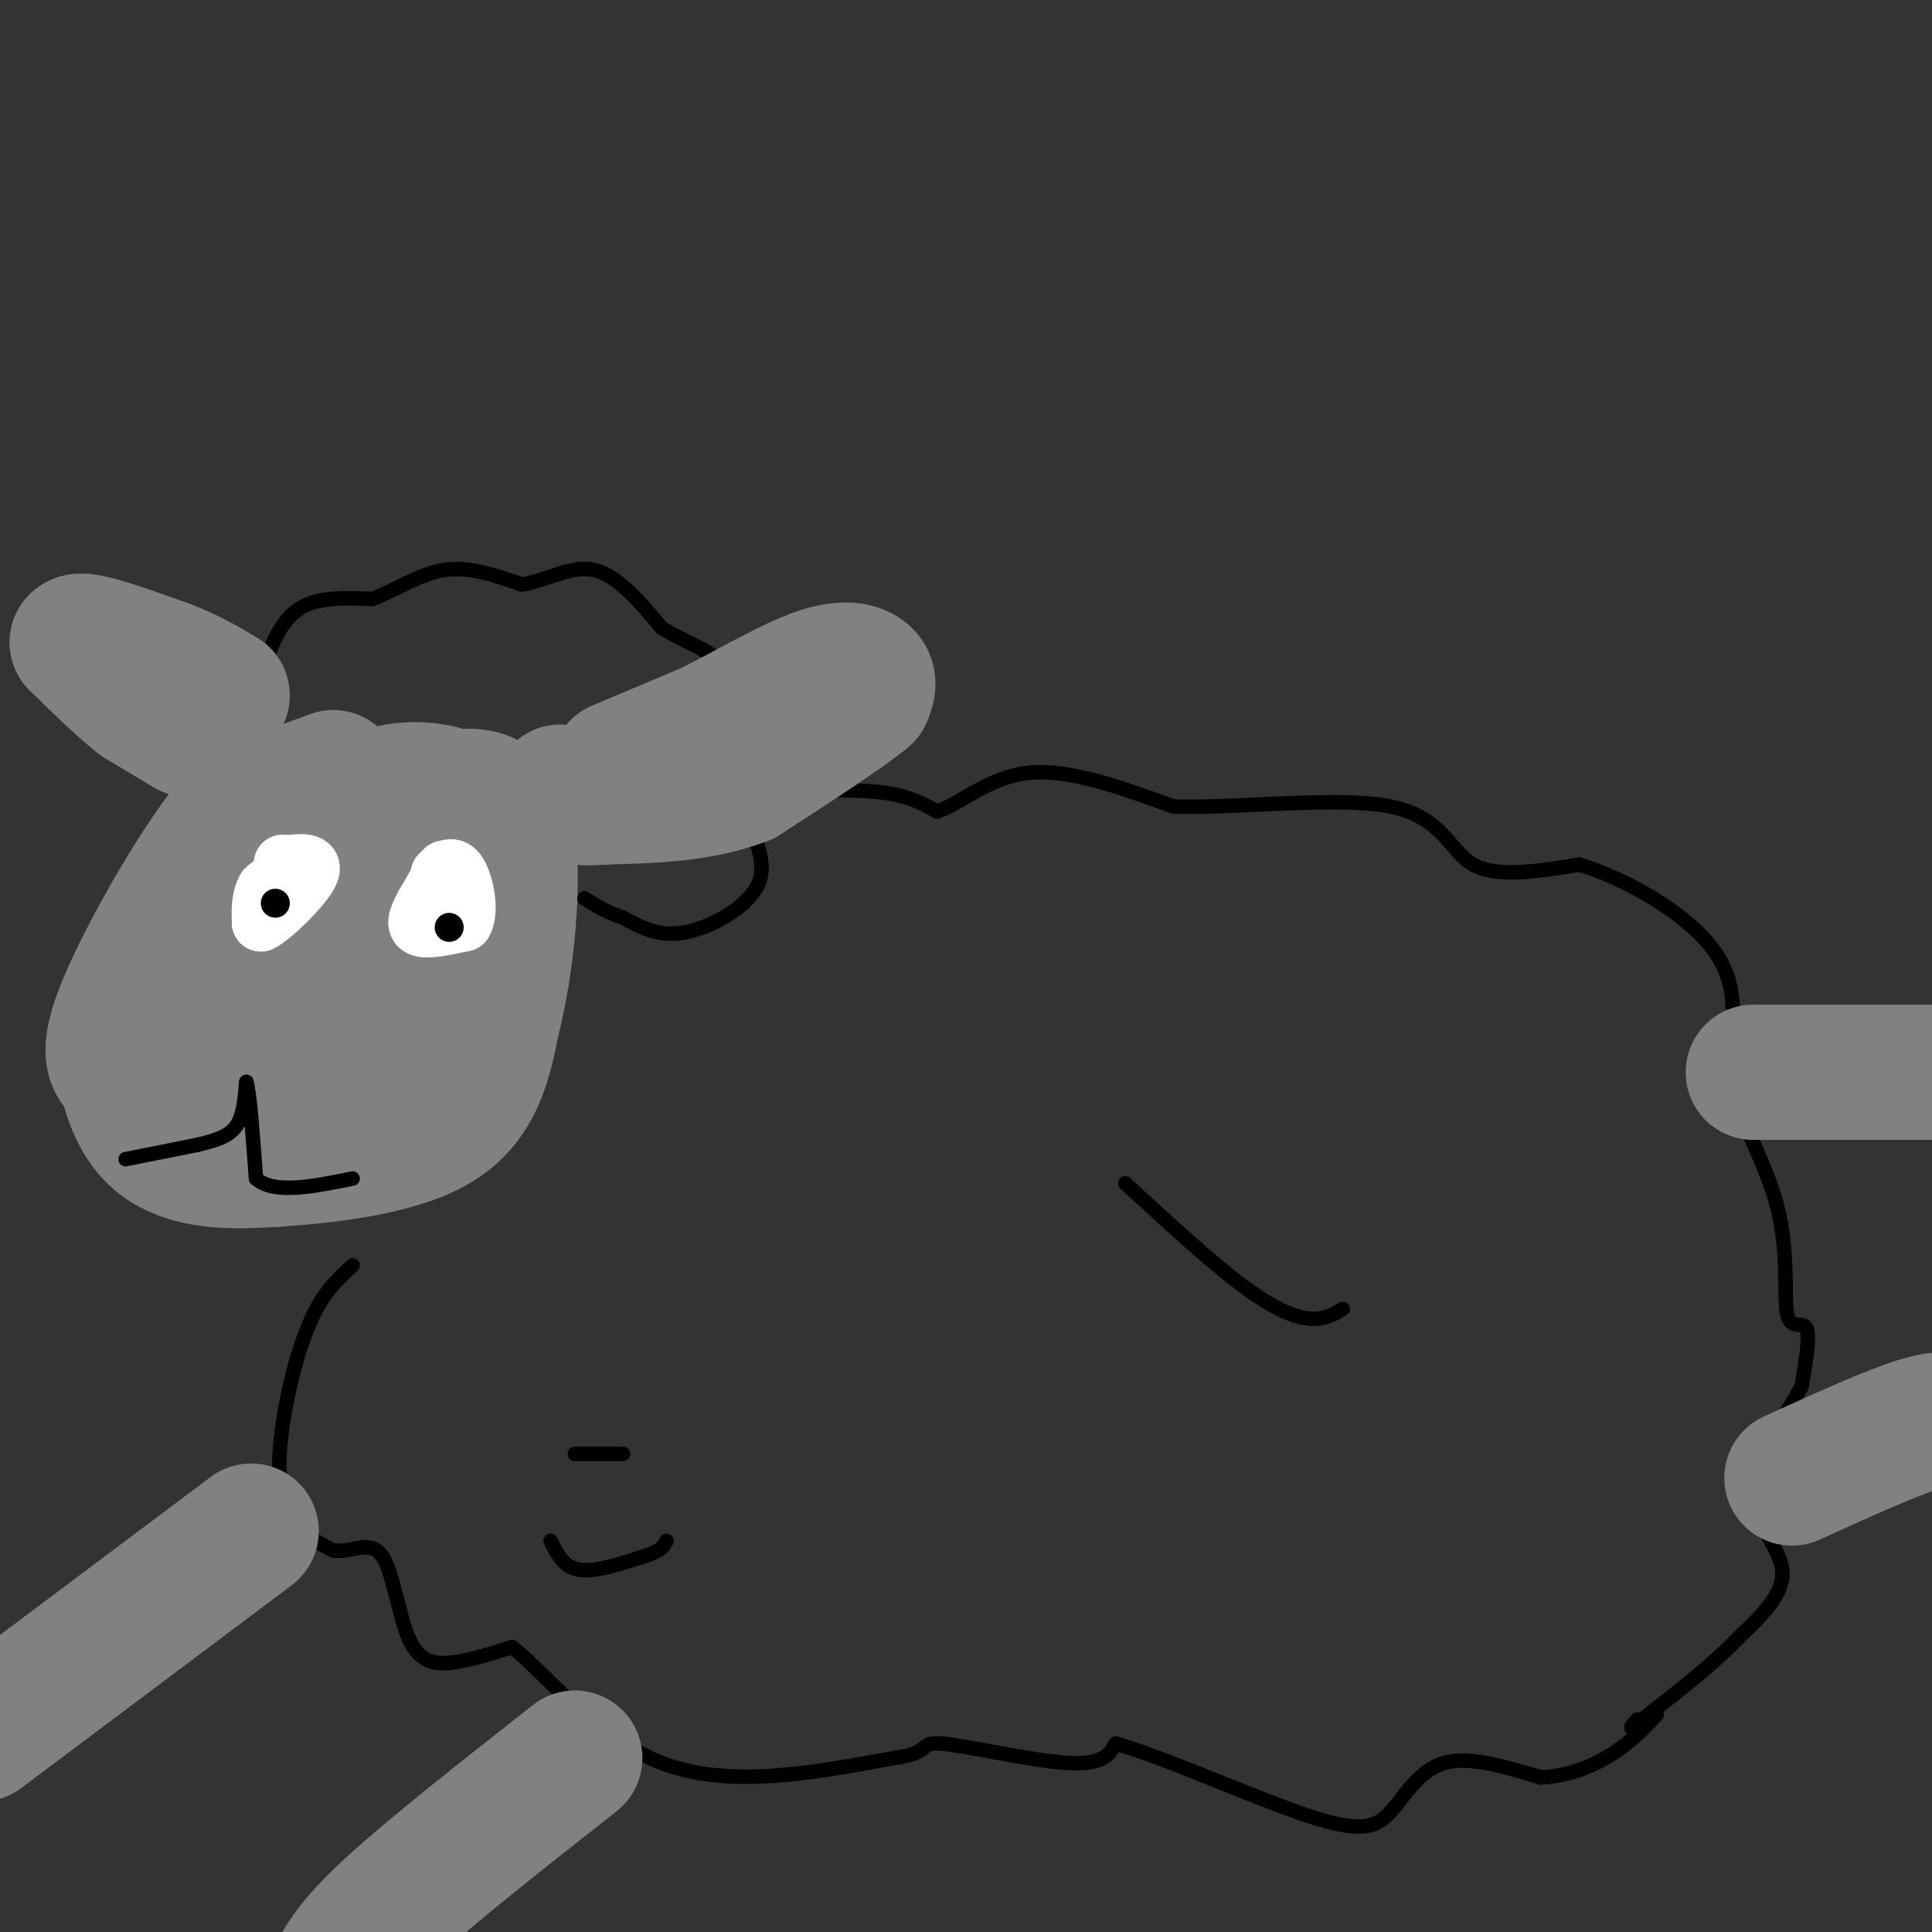 <svg viewBox='0 0 400 400' version='1.1' xmlns='http://www.w3.org/2000/svg' xmlns:xlink='http://www.w3.org/1999/xlink'><rect x="0" y="0" width="400" height="400" fill="#333333" stroke="none"/><g fill='none' stroke='rgb(128,130,130)' stroke-width='28' stroke-linecap='round' stroke-linejoin='round'><path d='M69,161c0.000,0.000 -19.000,7.000 -19,7'/><path d='M50,168c-8.289,9.356 -19.511,29.244 -24,40c-4.489,10.756 -2.244,12.378 0,14'/><path d='M26,222c0.798,4.810 2.792,9.833 6,13c3.208,3.167 7.631,4.476 12,5c4.369,0.524 8.685,0.262 13,0'/><path d='M57,240c8.822,-0.578 24.378,-2.022 33,-7c8.622,-4.978 10.311,-13.489 12,-22'/><path d='M102,211c3.022,-11.511 4.578,-29.289 3,-38c-1.578,-8.711 -6.289,-8.356 -11,-8'/><path d='M94,165c-4.589,-1.770 -10.560,-2.196 -16,0c-5.440,2.196 -10.349,7.014 -16,13c-5.651,5.986 -12.043,13.139 -16,20c-3.957,6.861 -5.478,13.431 -7,20'/><path d='M39,218c-1.587,5.550 -2.054,9.426 3,10c5.054,0.574 15.630,-2.153 23,-6c7.370,-3.847 11.534,-8.813 14,-13c2.466,-4.187 3.233,-7.593 4,-11'/><path d='M83,198c1.024,-3.464 1.583,-6.625 1,-9c-0.583,-2.375 -2.310,-3.964 -6,-2c-3.690,1.964 -9.345,7.482 -15,13'/><path d='M63,200c-3.667,3.667 -5.333,6.333 -7,9'/></g>
<g fill='none' stroke='rgb(0,0,0)' stroke-width='3' stroke-linecap='round' stroke-linejoin='round'><path d='M53,144c0.000,0.000 2.000,-7.000 2,-7'/><path d='M55,137c1.200,-3.444 3.200,-8.556 7,-11c3.800,-2.444 9.400,-2.222 15,-2'/><path d='M77,124c4.956,-1.778 9.844,-5.222 15,-6c5.156,-0.778 10.578,1.111 16,3'/><path d='M108,121c5.200,-0.733 10.200,-4.067 15,-3c4.800,1.067 9.400,6.533 14,12'/><path d='M137,130c4.756,2.978 9.644,4.422 12,7c2.356,2.578 2.178,6.289 2,10'/><path d='M151,147c0.833,5.000 1.917,12.500 3,20'/><path d='M154,167c1.881,6.083 5.083,11.292 3,16c-2.083,4.708 -9.452,8.917 -15,10c-5.548,1.083 -9.274,-0.958 -13,-3'/><path d='M129,190c-3.500,-1.167 -5.750,-2.583 -8,-4'/><path d='M73,262c-2.762,2.506 -5.524,5.012 -8,10c-2.476,4.988 -4.667,12.458 -6,20c-1.333,7.542 -1.810,15.155 0,20c1.810,4.845 5.905,6.923 10,9'/><path d='M69,321c3.573,0.601 7.504,-2.396 10,1c2.496,3.396 3.557,13.183 6,18c2.443,4.817 6.270,4.662 10,4c3.730,-0.662 7.365,-1.831 11,-3'/><path d='M106,341c6.467,4.911 17.133,18.689 31,24c13.867,5.311 30.933,2.156 48,-1'/><path d='M185,364c8.262,-1.119 4.917,-3.417 10,-3c5.083,0.417 18.595,3.548 26,4c7.405,0.452 8.702,-1.774 10,-4'/><path d='M231,361c9.687,2.670 28.906,11.344 40,15c11.094,3.656 14.064,2.292 17,-1c2.936,-3.292 5.839,-8.512 11,-10c5.161,-1.488 12.581,0.756 20,3'/><path d='M319,368c6.044,-0.289 11.156,-2.511 15,-5c3.844,-2.489 6.422,-5.244 9,-8'/><path d='M158,164c9.000,-0.333 18.000,-0.667 24,0c6.000,0.667 9.000,2.333 12,4'/><path d='M194,168c4.756,-1.467 10.644,-7.133 19,-8c8.356,-0.867 19.178,3.067 30,7'/><path d='M243,167c14.071,0.369 34.250,-2.208 45,0c10.750,2.208 12.071,9.202 17,12c4.929,2.798 13.464,1.399 22,0'/><path d='M327,179c9.556,2.889 22.444,10.111 28,18c5.556,7.889 3.778,16.444 2,25'/><path d='M357,222c2.746,8.885 8.612,18.598 11,28c2.388,9.402 1.297,18.493 2,22c0.703,3.507 3.201,1.431 4,3c0.799,1.569 -0.100,6.785 -1,12'/><path d='M373,287c-2.881,5.762 -9.583,14.167 -10,21c-0.417,6.833 5.452,12.095 6,17c0.548,4.905 -4.226,9.452 -9,14'/><path d='M360,339c-4.833,5.167 -12.417,11.083 -20,17'/><path d='M340,356c-3.500,2.833 -2.250,1.417 -1,0'/></g>
<g fill='none' stroke='rgb(128,130,130)' stroke-width='28' stroke-linecap='round' stroke-linejoin='round'><path d='M119,364c-14.833,11.667 -29.667,23.333 -38,31c-8.333,7.667 -10.167,11.333 -12,15'/><path d='M52,317c0.000,0.000 -56.000,42.000 -56,42'/><path d='M363,222c0.000,0.000 57.000,0.000 57,0'/><path d='M371,306c10.083,-4.583 20.167,-9.167 26,-11c5.833,-1.833 7.417,-0.917 9,0'/><path d='M39,151c0.000,0.000 -10.000,-6.000 -10,-6'/><path d='M29,145c-3.833,-3.000 -8.417,-7.500 -13,-12'/><path d='M16,133c0.833,-1.167 9.417,1.917 18,5'/><path d='M34,138c5.000,1.833 8.500,3.917 12,6'/><path d='M128,159c0.000,0.000 19.000,-8.000 19,-8'/><path d='M147,151c7.321,-3.679 16.125,-8.875 22,-11c5.875,-2.125 8.821,-1.179 10,0c1.179,1.179 0.589,2.589 0,4'/><path d='M179,144c-4.167,3.500 -14.583,10.250 -25,17'/><path d='M154,161c-9.000,3.500 -19.000,3.750 -29,4'/><path d='M125,165c-6.333,0.500 -7.667,-0.250 -9,-1'/></g>
<g fill='none' stroke='rgb(255,255,255)' stroke-width='12' stroke-linecap='round' stroke-linejoin='round'><path d='M61,179c0.000,0.000 -6.000,5.000 -6,5'/><path d='M55,184c-1.167,2.000 -1.083,4.500 -1,7'/><path d='M54,191c2.289,-1.044 8.511,-7.156 10,-10c1.489,-2.844 -1.756,-2.422 -5,-2'/><path d='M59,179c-0.833,-0.333 -0.417,-0.167 0,0'/><path d='M92,180c0.000,0.000 -4.000,7.000 -4,7'/><path d='M88,187c-1.244,2.244 -2.356,4.356 -1,5c1.356,0.644 5.178,-0.178 9,-1'/><path d='M96,191c1.356,-2.378 0.244,-7.822 -1,-10c-1.244,-2.178 -2.622,-1.089 -4,0'/></g>
<g fill='none' stroke='rgb(0,0,0)' stroke-width='3' stroke-linecap='round' stroke-linejoin='round'><path d='M26,240c0.000,0.000 15.000,-3.000 15,-3'/><path d='M41,237c4.022,-0.956 6.578,-1.844 8,-4c1.422,-2.156 1.711,-5.578 2,-9'/><path d='M51,224c0.667,1.833 1.333,10.917 2,20'/><path d='M53,244c3.667,3.333 11.833,1.667 20,0'/></g>
<g fill='none' stroke='rgb(0,0,0)' stroke-width='6' stroke-linecap='round' stroke-linejoin='round'><path d='M57,187c0.000,0.000 0.000,0.000 0,0'/><path d='M93,192c0.000,0.000 0.000,0.000 0,0'/></g>
<g fill='none' stroke='rgb(0,0,0)' stroke-width='3' stroke-linecap='round' stroke-linejoin='round'><path d='M114,319c1.333,2.750 2.667,5.500 6,6c3.333,0.500 8.667,-1.250 14,-3'/><path d='M134,322c3.000,-1.000 3.500,-2.000 4,-3'/><path d='M119,301c0.000,0.000 10.000,0.000 10,0'/><path d='M233,245c8.733,8.044 17.467,16.089 24,21c6.533,4.911 10.867,6.689 14,7c3.133,0.311 5.067,-0.844 7,-2'/></g>
</svg>
